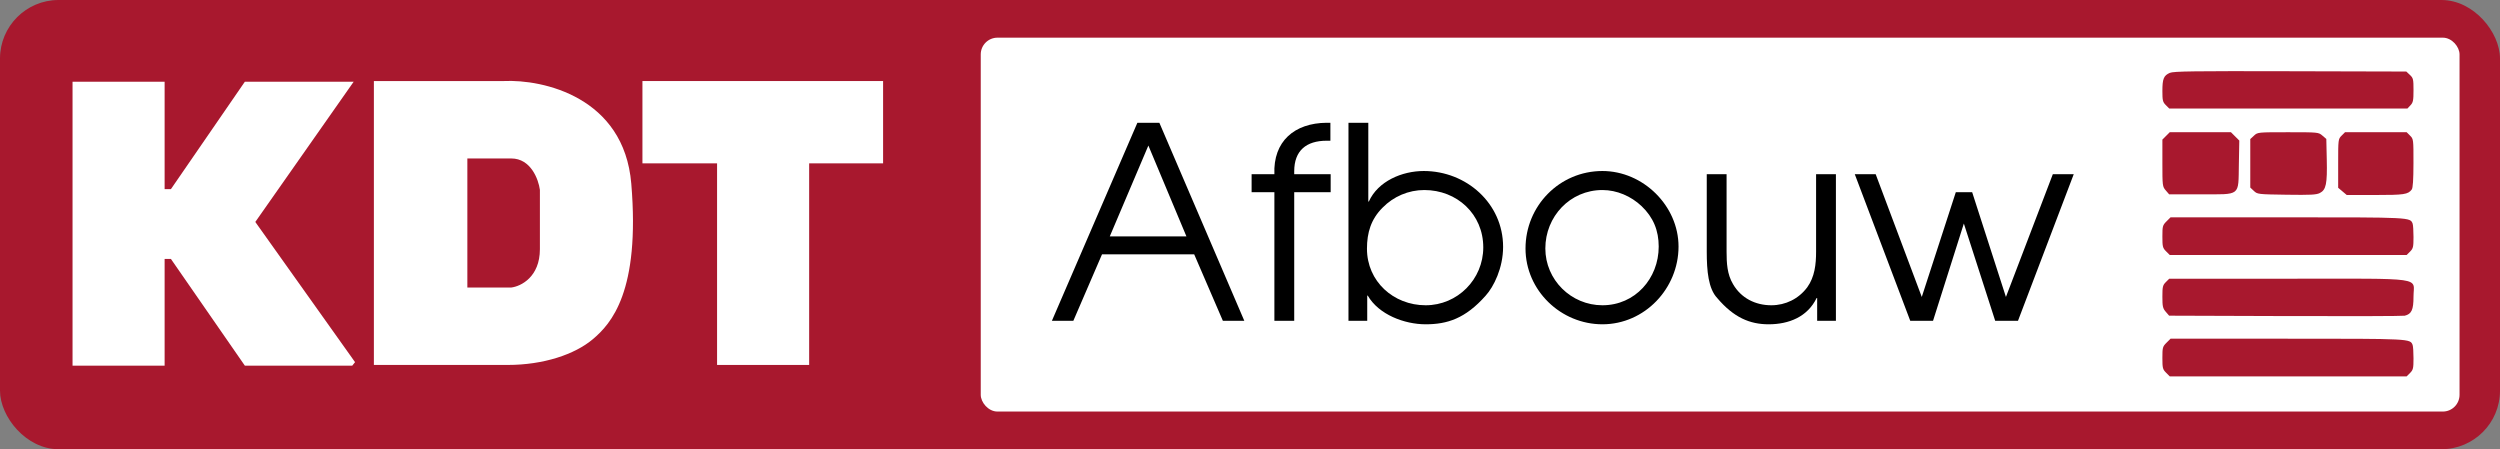 <svg width="1792" height="322" viewBox="0 0 1792 322" fill="none" xmlns="http://www.w3.org/2000/svg">
<rect x="0" y="0" width="1792" height="322" fill="#808080" stroke="none"/>
<rect width="1792" height="322" rx="42" fill="#A8182E"/>
<rect x="703" y="27" width="1060" height="268" rx="12" fill="white"/>
<path d="M754 229.956L815.277 88H831.029L891.922 229.956H876.555L856.001 182.317H789.921L769.367 229.956H754ZM795.492 169.447H850.43L823.153 104.328L795.492 169.447Z" fill="black"/>
<path d="M913.481 229.956V137.752H897.153V124.882H913.481C912.521 101.254 927.888 88.192 950.939 88H953.628V100.87H950.939C936.34 100.87 927.696 107.978 927.696 122.769V124.882H953.821V137.752H927.696V229.956H913.481Z" fill="black"/>
<path d="M966.586 229.956V88H980.8V144.475H981.185C987.716 129.876 1005 122.577 1020.56 122.577C1051.11 122.577 1077.42 145.82 1077.42 176.939C1077.42 192.114 1070.7 205.56 1064.94 211.899C1050.34 228.419 1037.28 232.453 1021.91 232.453C1006.73 232.453 988.292 225.538 980.416 211.899H980.032V229.956H966.586ZM1020.95 136.215C1009.61 136.215 998.857 140.825 990.981 148.893C982.721 157.153 979.84 166.758 979.84 178.283C979.84 201.718 998.857 218.815 1021.91 218.815C1044.77 218.815 1063.21 200.182 1063.21 177.323C1063.21 153.503 1044.38 136.215 1020.95 136.215Z" fill="black"/>
<path d="M1148.62 122.577C1177.82 122.577 1203.17 147.548 1203.17 176.746C1203.17 206.713 1178.97 232.453 1148.62 232.453C1118.85 232.453 1093.49 208.249 1093.49 178.091C1093.49 147.548 1117.88 122.577 1148.62 122.577ZM1148.62 136.215C1125.38 136.215 1107.7 155.232 1107.7 178.091C1107.7 200.566 1126.14 218.815 1148.62 218.815C1172.05 218.815 1188.96 199.605 1188.96 176.746C1188.96 165.221 1185.12 155.808 1176.67 147.741C1169.17 140.633 1158.99 136.215 1148.62 136.215Z" fill="black"/>
<path d="M1315.98 124.882V229.956H1302.54V213.628H1302.15C1295.62 227.074 1282.37 232.453 1267.77 232.453C1254.32 232.453 1242.8 227.651 1230.89 213.628C1224.55 206.905 1223.4 194.227 1223.4 180.396V124.882H1237.61V180.396C1237.61 188.464 1237.99 196.532 1242.22 203.639C1247.98 213.628 1258.16 218.815 1269.69 218.815C1279.87 218.815 1289.28 214.204 1295.43 205.944C1300.81 198.453 1301.77 189.424 1301.77 180.396V124.882H1315.98Z" fill="black"/>
<path d="M1369.27 229.956L1329.51 124.882H1344.49L1377.53 212.86L1401.93 137.752H1413.64L1437.85 212.86L1471.46 124.882H1486.45L1446.49 229.956H1430.16L1407.69 160.227L1385.6 229.956H1369.27Z" fill="black"/>
<path d="M1550 65.26C1550 56.459 1550.94 54.148 1555.33 52.229C1557.96 51.075 1572.54 50.877 1641.67 51.06L1724.84 51.28L1727.42 53.704C1729.8 55.942 1730 56.784 1730 64.64C1730 72.002 1729.71 73.464 1727.83 75.466L1725.65 77.78H1640.28H1554.91L1552.45 75.325C1550.28 73.149 1550 72.007 1550 65.26Z" fill="#A8182E"/>
<path d="M1550 100.053L1552.64 97.416L1555.27 94.78H1577.21H1599.15L1602.14 97.769L1605.13 100.758L1604.82 117.744C1604.38 141.027 1606.61 139.28 1577.39 139.28H1554.83L1552.41 136.474C1550.07 133.749 1550 133.186 1550 116.861V100.053Z" fill="#A8182E"/>
<path d="M1613 99.685L1615.65 97.232C1618.29 94.785 1618.34 94.78 1640.09 94.78C1661.68 94.78 1661.91 94.803 1664.69 97.191L1667.5 99.602L1667.83 114.441C1668.22 131.772 1667.34 136.037 1662.9 138.33C1660.39 139.631 1656.4 139.84 1639.02 139.586C1618.51 139.285 1618.11 139.239 1615.58 136.856L1613 134.431V117.058V99.685Z" fill="#A8182E"/>
<path d="M1676 117.146C1676 99.945 1676.04 99.653 1678.45 97.235L1680.91 94.78H1703H1725.09L1727.55 97.235C1729.97 99.654 1730 99.935 1729.97 116.985C1729.95 129.001 1729.57 134.764 1728.72 135.867C1726.02 139.381 1723.36 139.78 1702.64 139.78H1682.15L1679.08 137.191L1676 134.602V117.146Z" fill="#A8182E"/>
<path d="M1550 169.567C1550 162.124 1550.18 161.443 1552.92 158.703L1555.85 155.78H1639.47C1728.19 155.78 1727.62 155.751 1729.38 160.325C1729.72 161.215 1730 165.527 1730 169.907C1730 177.029 1729.74 178.13 1727.55 180.325L1725.09 182.78H1640.18H1555.27L1552.64 180.144C1550.23 177.738 1550 176.813 1550 169.567Z" fill="#A8182E"/>
<path d="M1550 212.679C1550 205.529 1550.26 204.431 1552.45 202.235L1554.91 199.78H1639.82C1740 199.78 1730 198.352 1730 212.664C1730 222.092 1728.61 225.104 1723.72 226.299C1722.5 226.598 1684 226.715 1638.16 226.561L1554.83 226.28L1552.41 223.474C1550.3 221.015 1550 219.683 1550 212.679Z" fill="#A8182E"/>
<path d="M1550 256.567C1550 249.124 1550.18 248.443 1552.92 245.703L1555.85 242.78H1639.47C1728.19 242.78 1727.62 242.751 1729.38 247.325C1729.72 248.215 1730 252.527 1730 256.907C1730 264.029 1729.74 265.13 1727.55 267.325L1725.09 269.78H1640.18H1555.27L1552.64 267.144C1550.23 264.738 1550 263.813 1550 256.567Z" fill="#A8182E"/>
<path fill-rule="evenodd" clip-rule="evenodd" d="M268 261.591V58.091H361C389.333 56.757 447.3 69.591 452.5 131.591C459 209.091 438 232.091 425 243.091C412 254.091 389.5 261.591 364 261.591H268ZM335 113.591V206.091H366.5C373.333 205.257 387 198.591 387 178.591V136.091C386 128.591 380.5 113.591 366.5 113.591H335Z" fill="white"/>
<path d="M633 58.091H460.5V117.091H514V261.591H580V117.091H633V58.091Z" fill="white"/>
<path d="M118 58.591H52V262.091H118V185.591H122.5L175.5 262.091H252.5L254.5 259.591L183 159.091L253.5 58.591H175.5L122.5 135.591H118V58.591Z" fill="white"/>
</svg>
